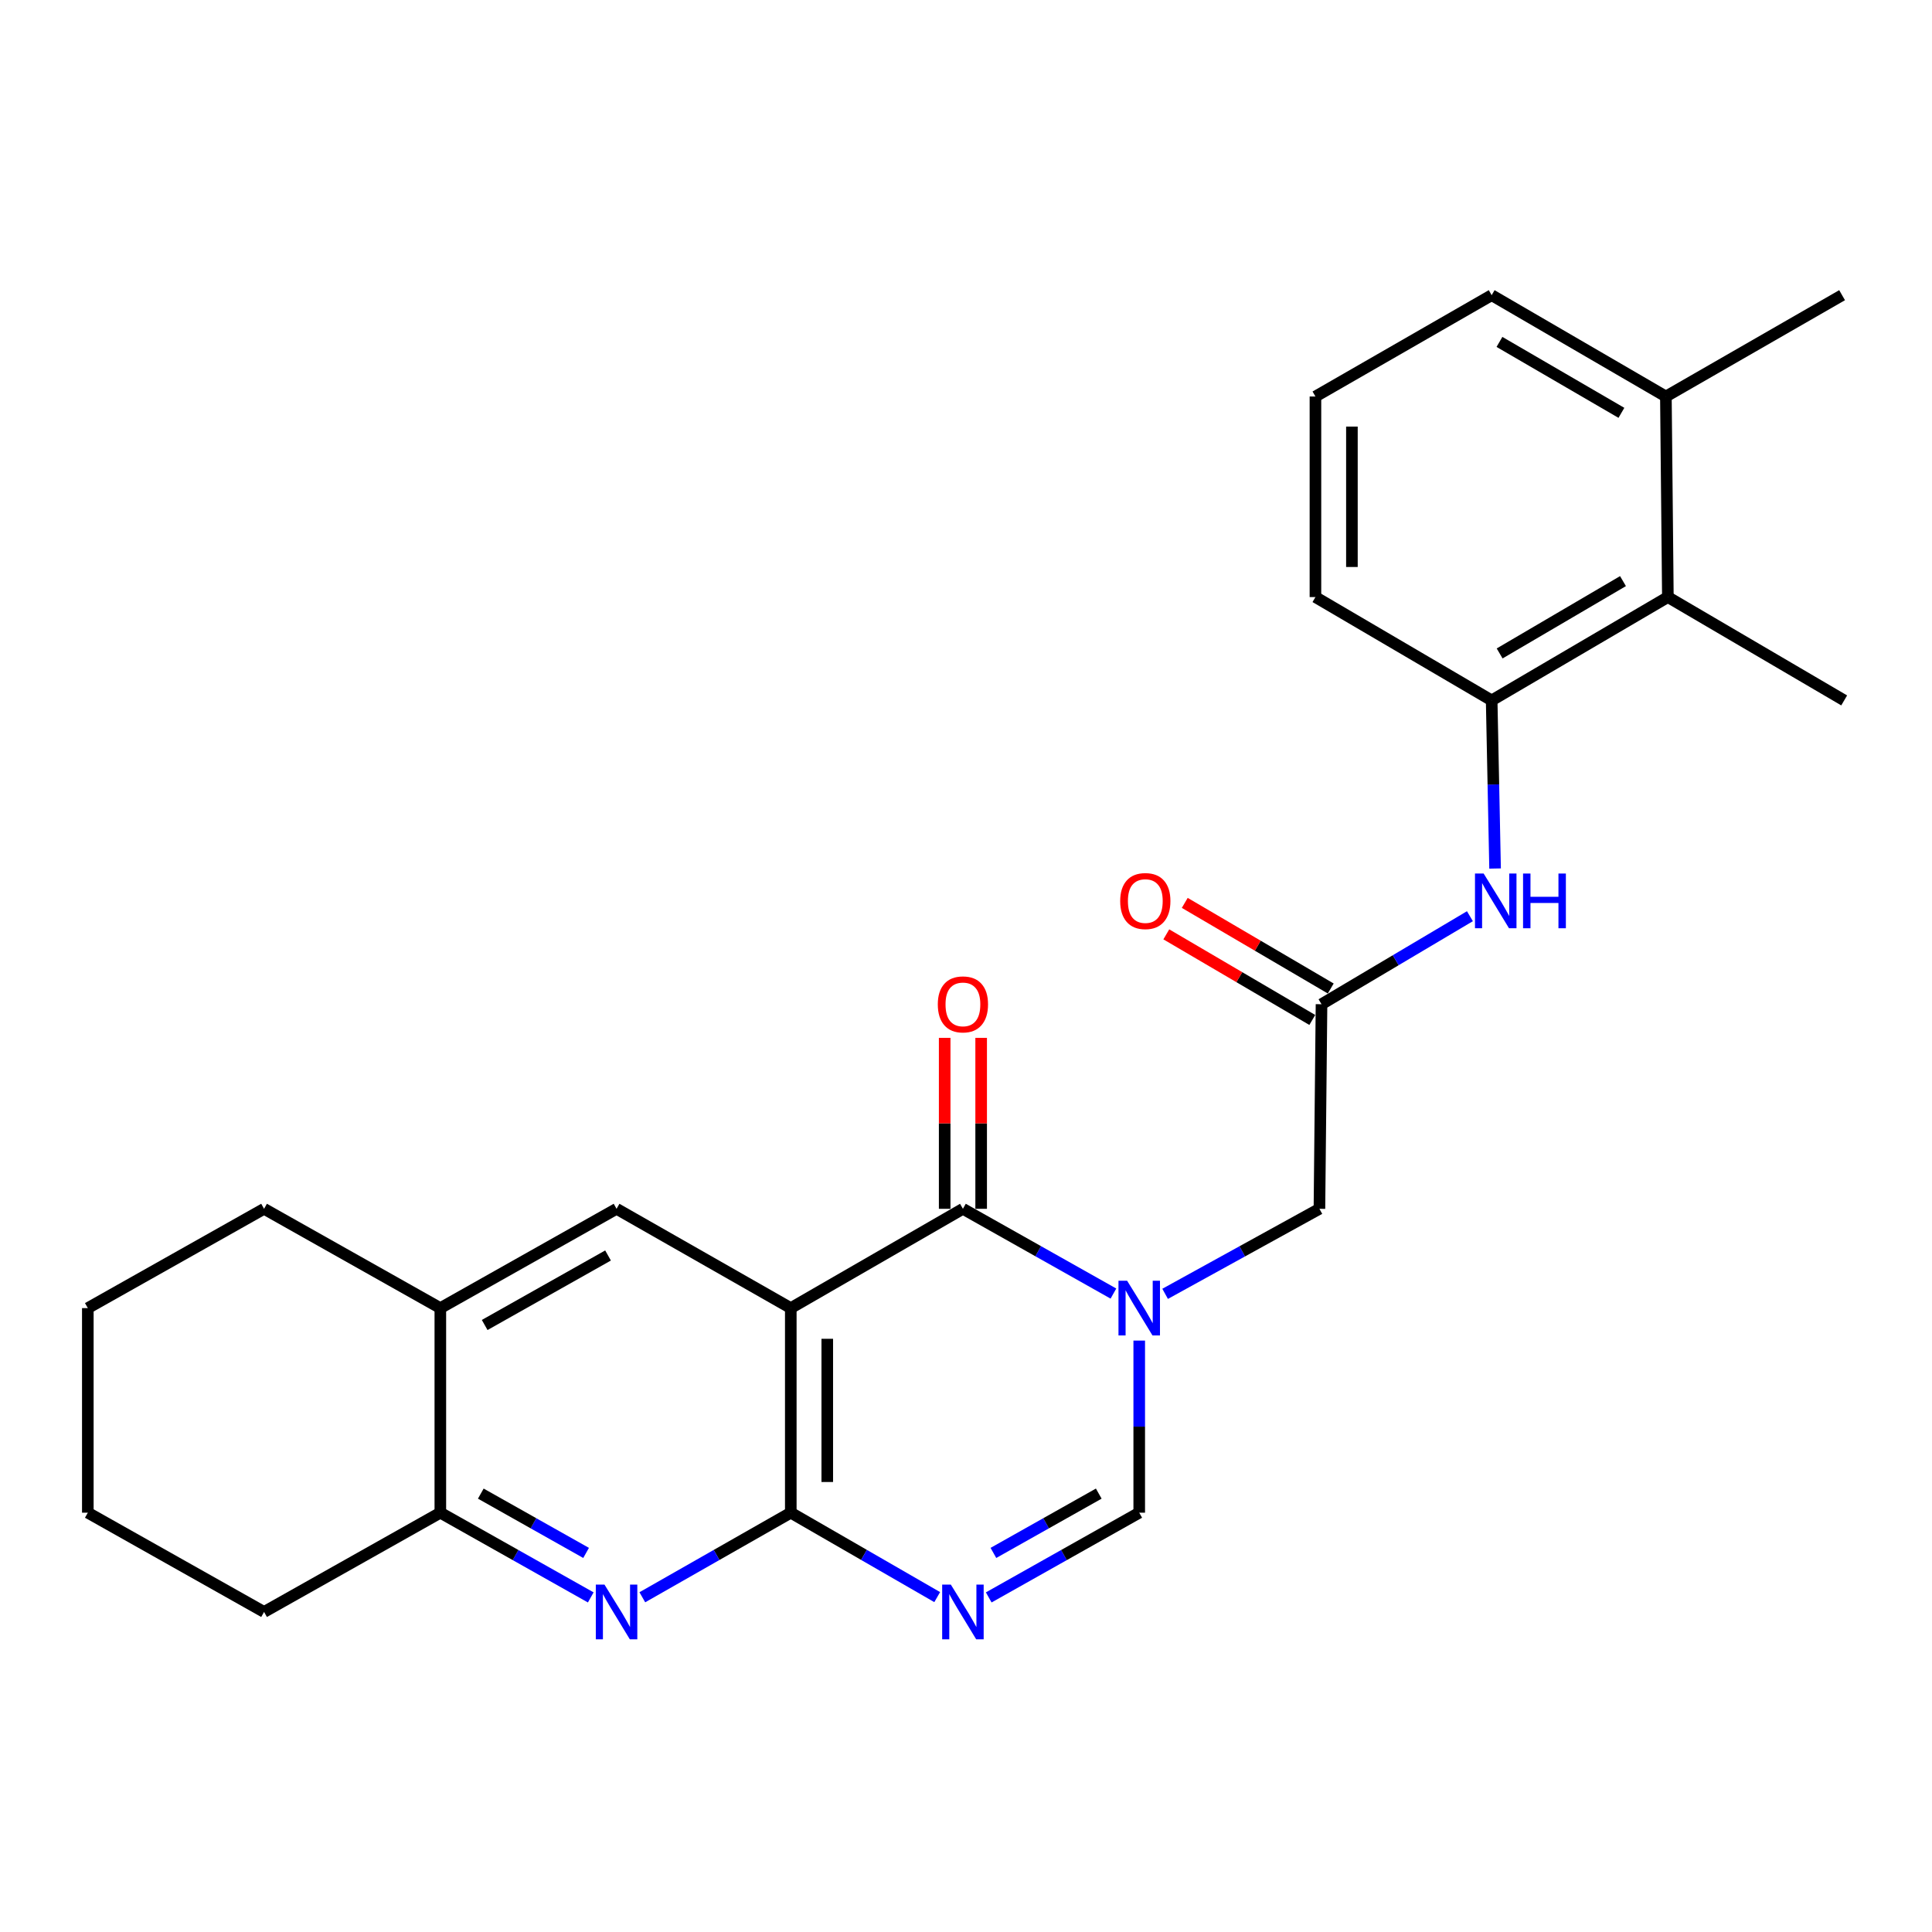 <?xml version='1.0' encoding='iso-8859-1'?>
<svg version='1.1' baseProfile='full'
              xmlns='http://www.w3.org/2000/svg'
                      xmlns:rdkit='http://www.rdkit.org/xml'
                      xmlns:xlink='http://www.w3.org/1999/xlink'
                  xml:space='preserve'
width='1000px' height='1000px' viewBox='0 0 1000 1000'>
<!-- END OF HEADER -->
<rect style='opacity:1.0;fill:#FFFFFF;stroke:none' width='1000' height='1000' x='0' y='0'> </rect>
<path class='bond-1' d='M 409.309,677.075 L 498.406,625.677' style='fill:none;fill-rule:evenodd;stroke:#000000;stroke-width:6px;stroke-linecap:butt;stroke-linejoin:miter;stroke-opacity:1' />
<path class='bond-2' d='M 409.309,677.075 L 409.309,782.965' style='fill:none;fill-rule:evenodd;stroke:#000000;stroke-width:6px;stroke-linecap:butt;stroke-linejoin:miter;stroke-opacity:1' />
<path class='bond-2' d='M 428.19,692.958 L 428.19,767.081' style='fill:none;fill-rule:evenodd;stroke:#000000;stroke-width:6px;stroke-linecap:butt;stroke-linejoin:miter;stroke-opacity:1' />
<path class='bond-6' d='M 409.309,677.075 L 319.132,625.677' style='fill:none;fill-rule:evenodd;stroke:#000000;stroke-width:6px;stroke-linecap:butt;stroke-linejoin:miter;stroke-opacity:1' />
<path class='bond-0' d='M 576.305,669.551 L 537.355,647.614' style='fill:none;fill-rule:evenodd;stroke:#0000FF;stroke-width:6px;stroke-linecap:butt;stroke-linejoin:miter;stroke-opacity:1' />
<path class='bond-0' d='M 537.355,647.614 L 498.406,625.677' style='fill:none;fill-rule:evenodd;stroke:#000000;stroke-width:6px;stroke-linecap:butt;stroke-linejoin:miter;stroke-opacity:1' />
<path class='bond-11' d='M 603.065,669.689 L 643,647.683' style='fill:none;fill-rule:evenodd;stroke:#0000FF;stroke-width:6px;stroke-linecap:butt;stroke-linejoin:miter;stroke-opacity:1' />
<path class='bond-11' d='M 643,647.683 L 682.934,625.677' style='fill:none;fill-rule:evenodd;stroke:#000000;stroke-width:6px;stroke-linecap:butt;stroke-linejoin:miter;stroke-opacity:1' />
<path class='bond-27' d='M 589.663,693.882 L 589.663,738.423' style='fill:none;fill-rule:evenodd;stroke:#0000FF;stroke-width:6px;stroke-linecap:butt;stroke-linejoin:miter;stroke-opacity:1' />
<path class='bond-27' d='M 589.663,738.423 L 589.663,782.965' style='fill:none;fill-rule:evenodd;stroke:#000000;stroke-width:6px;stroke-linecap:butt;stroke-linejoin:miter;stroke-opacity:1' />
<path class='bond-14' d='M 507.846,625.677 L 507.846,581.436' style='fill:none;fill-rule:evenodd;stroke:#000000;stroke-width:6px;stroke-linecap:butt;stroke-linejoin:miter;stroke-opacity:1' />
<path class='bond-14' d='M 507.846,581.436 L 507.846,537.194' style='fill:none;fill-rule:evenodd;stroke:#FF0000;stroke-width:6px;stroke-linecap:butt;stroke-linejoin:miter;stroke-opacity:1' />
<path class='bond-14' d='M 488.965,625.677 L 488.965,581.436' style='fill:none;fill-rule:evenodd;stroke:#000000;stroke-width:6px;stroke-linecap:butt;stroke-linejoin:miter;stroke-opacity:1' />
<path class='bond-14' d='M 488.965,581.436 L 488.965,537.194' style='fill:none;fill-rule:evenodd;stroke:#FF0000;stroke-width:6px;stroke-linecap:butt;stroke-linejoin:miter;stroke-opacity:1' />
<path class='bond-3' d='M 409.309,782.965 L 447.202,804.815' style='fill:none;fill-rule:evenodd;stroke:#000000;stroke-width:6px;stroke-linecap:butt;stroke-linejoin:miter;stroke-opacity:1' />
<path class='bond-3' d='M 447.202,804.815 L 485.094,826.666' style='fill:none;fill-rule:evenodd;stroke:#0000FF;stroke-width:6px;stroke-linecap:butt;stroke-linejoin:miter;stroke-opacity:1' />
<path class='bond-4' d='M 409.309,782.965 L 370.888,804.855' style='fill:none;fill-rule:evenodd;stroke:#000000;stroke-width:6px;stroke-linecap:butt;stroke-linejoin:miter;stroke-opacity:1' />
<path class='bond-4' d='M 370.888,804.855 L 332.467,826.744' style='fill:none;fill-rule:evenodd;stroke:#0000FF;stroke-width:6px;stroke-linecap:butt;stroke-linejoin:miter;stroke-opacity:1' />
<path class='bond-5' d='M 511.764,826.821 L 550.713,804.893' style='fill:none;fill-rule:evenodd;stroke:#0000FF;stroke-width:6px;stroke-linecap:butt;stroke-linejoin:miter;stroke-opacity:1' />
<path class='bond-5' d='M 550.713,804.893 L 589.663,782.965' style='fill:none;fill-rule:evenodd;stroke:#000000;stroke-width:6px;stroke-linecap:butt;stroke-linejoin:miter;stroke-opacity:1' />
<path class='bond-5' d='M 514.186,803.79 L 541.451,788.44' style='fill:none;fill-rule:evenodd;stroke:#0000FF;stroke-width:6px;stroke-linecap:butt;stroke-linejoin:miter;stroke-opacity:1' />
<path class='bond-5' d='M 541.451,788.44 L 568.715,773.091' style='fill:none;fill-rule:evenodd;stroke:#000000;stroke-width:6px;stroke-linecap:butt;stroke-linejoin:miter;stroke-opacity:1' />
<path class='bond-26' d='M 305.775,826.818 L 266.846,804.891' style='fill:none;fill-rule:evenodd;stroke:#0000FF;stroke-width:6px;stroke-linecap:butt;stroke-linejoin:miter;stroke-opacity:1' />
<path class='bond-26' d='M 266.846,804.891 L 227.917,782.965' style='fill:none;fill-rule:evenodd;stroke:#000000;stroke-width:6px;stroke-linecap:butt;stroke-linejoin:miter;stroke-opacity:1' />
<path class='bond-26' d='M 303.362,803.789 L 276.112,788.441' style='fill:none;fill-rule:evenodd;stroke:#0000FF;stroke-width:6px;stroke-linecap:butt;stroke-linejoin:miter;stroke-opacity:1' />
<path class='bond-26' d='M 276.112,788.441 L 248.861,773.092' style='fill:none;fill-rule:evenodd;stroke:#000000;stroke-width:6px;stroke-linecap:butt;stroke-linejoin:miter;stroke-opacity:1' />
<path class='bond-12' d='M 319.132,625.677 L 227.917,677.075' style='fill:none;fill-rule:evenodd;stroke:#000000;stroke-width:6px;stroke-linecap:butt;stroke-linejoin:miter;stroke-opacity:1' />
<path class='bond-12' d='M 314.719,649.836 L 250.868,685.814' style='fill:none;fill-rule:evenodd;stroke:#000000;stroke-width:6px;stroke-linecap:butt;stroke-linejoin:miter;stroke-opacity:1' />
<path class='bond-7' d='M 684.015,519.787 L 682.934,625.677' style='fill:none;fill-rule:evenodd;stroke:#000000;stroke-width:6px;stroke-linecap:butt;stroke-linejoin:miter;stroke-opacity:1' />
<path class='bond-8' d='M 684.015,519.787 L 722.423,497.007' style='fill:none;fill-rule:evenodd;stroke:#000000;stroke-width:6px;stroke-linecap:butt;stroke-linejoin:miter;stroke-opacity:1' />
<path class='bond-8' d='M 722.423,497.007 L 760.83,474.226' style='fill:none;fill-rule:evenodd;stroke:#0000FF;stroke-width:6px;stroke-linecap:butt;stroke-linejoin:miter;stroke-opacity:1' />
<path class='bond-15' d='M 688.79,511.644 L 651.009,489.488' style='fill:none;fill-rule:evenodd;stroke:#000000;stroke-width:6px;stroke-linecap:butt;stroke-linejoin:miter;stroke-opacity:1' />
<path class='bond-15' d='M 651.009,489.488 L 613.229,467.332' style='fill:none;fill-rule:evenodd;stroke:#FF0000;stroke-width:6px;stroke-linecap:butt;stroke-linejoin:miter;stroke-opacity:1' />
<path class='bond-15' d='M 679.239,527.93 L 641.458,505.775' style='fill:none;fill-rule:evenodd;stroke:#000000;stroke-width:6px;stroke-linecap:butt;stroke-linejoin:miter;stroke-opacity:1' />
<path class='bond-15' d='M 641.458,505.775 L 603.677,483.619' style='fill:none;fill-rule:evenodd;stroke:#FF0000;stroke-width:6px;stroke-linecap:butt;stroke-linejoin:miter;stroke-opacity:1' />
<path class='bond-9' d='M 773.851,449.547 L 772.967,406.039' style='fill:none;fill-rule:evenodd;stroke:#0000FF;stroke-width:6px;stroke-linecap:butt;stroke-linejoin:miter;stroke-opacity:1' />
<path class='bond-9' d='M 772.967,406.039 L 772.083,362.531' style='fill:none;fill-rule:evenodd;stroke:#000000;stroke-width:6px;stroke-linecap:butt;stroke-linejoin:miter;stroke-opacity:1' />
<path class='bond-13' d='M 772.083,362.531 L 863.288,309.045' style='fill:none;fill-rule:evenodd;stroke:#000000;stroke-width:6px;stroke-linecap:butt;stroke-linejoin:miter;stroke-opacity:1' />
<path class='bond-13' d='M 776.213,338.221 L 840.056,300.781' style='fill:none;fill-rule:evenodd;stroke:#000000;stroke-width:6px;stroke-linecap:butt;stroke-linejoin:miter;stroke-opacity:1' />
<path class='bond-17' d='M 772.083,362.531 L 680.868,309.045' style='fill:none;fill-rule:evenodd;stroke:#000000;stroke-width:6px;stroke-linecap:butt;stroke-linejoin:miter;stroke-opacity:1' />
<path class='bond-10' d='M 227.917,782.965 L 227.917,677.075' style='fill:none;fill-rule:evenodd;stroke:#000000;stroke-width:6px;stroke-linecap:butt;stroke-linejoin:miter;stroke-opacity:1' />
<path class='bond-20' d='M 227.917,782.965 L 136.68,834.342' style='fill:none;fill-rule:evenodd;stroke:#000000;stroke-width:6px;stroke-linecap:butt;stroke-linejoin:miter;stroke-opacity:1' />
<path class='bond-21' d='M 227.917,677.075 L 136.68,625.677' style='fill:none;fill-rule:evenodd;stroke:#000000;stroke-width:6px;stroke-linecap:butt;stroke-linejoin:miter;stroke-opacity:1' />
<path class='bond-16' d='M 863.288,309.045 L 862.26,205.232' style='fill:none;fill-rule:evenodd;stroke:#000000;stroke-width:6px;stroke-linecap:butt;stroke-linejoin:miter;stroke-opacity:1' />
<path class='bond-19' d='M 863.288,309.045 L 954.545,362.531' style='fill:none;fill-rule:evenodd;stroke:#000000;stroke-width:6px;stroke-linecap:butt;stroke-linejoin:miter;stroke-opacity:1' />
<path class='bond-23' d='M 862.26,205.232 L 953.465,152.786' style='fill:none;fill-rule:evenodd;stroke:#000000;stroke-width:6px;stroke-linecap:butt;stroke-linejoin:miter;stroke-opacity:1' />
<path class='bond-29' d='M 862.26,205.232 L 772.083,152.786' style='fill:none;fill-rule:evenodd;stroke:#000000;stroke-width:6px;stroke-linecap:butt;stroke-linejoin:miter;stroke-opacity:1' />
<path class='bond-29' d='M 839.241,213.687 L 776.117,176.974' style='fill:none;fill-rule:evenodd;stroke:#000000;stroke-width:6px;stroke-linecap:butt;stroke-linejoin:miter;stroke-opacity:1' />
<path class='bond-18' d='M 680.868,309.045 L 680.868,205.232' style='fill:none;fill-rule:evenodd;stroke:#000000;stroke-width:6px;stroke-linecap:butt;stroke-linejoin:miter;stroke-opacity:1' />
<path class='bond-18' d='M 699.749,293.474 L 699.749,220.804' style='fill:none;fill-rule:evenodd;stroke:#000000;stroke-width:6px;stroke-linecap:butt;stroke-linejoin:miter;stroke-opacity:1' />
<path class='bond-22' d='M 680.868,205.232 L 772.083,152.786' style='fill:none;fill-rule:evenodd;stroke:#000000;stroke-width:6px;stroke-linecap:butt;stroke-linejoin:miter;stroke-opacity:1' />
<path class='bond-28' d='M 136.68,834.342 L 45.455,782.965' style='fill:none;fill-rule:evenodd;stroke:#000000;stroke-width:6px;stroke-linecap:butt;stroke-linejoin:miter;stroke-opacity:1' />
<path class='bond-24' d='M 136.68,625.677 L 45.455,677.075' style='fill:none;fill-rule:evenodd;stroke:#000000;stroke-width:6px;stroke-linecap:butt;stroke-linejoin:miter;stroke-opacity:1' />
<path class='bond-25' d='M 45.455,677.075 L 45.455,782.965' style='fill:none;fill-rule:evenodd;stroke:#000000;stroke-width:6px;stroke-linecap:butt;stroke-linejoin:miter;stroke-opacity:1' />
<path  class='atom-1' d='M 583.403 662.915
L 592.683 677.915
Q 593.603 679.395, 595.083 682.075
Q 596.563 684.755, 596.643 684.915
L 596.643 662.915
L 600.403 662.915
L 600.403 691.235
L 596.523 691.235
L 586.563 674.835
Q 585.403 672.915, 584.163 670.715
Q 582.963 668.515, 582.603 667.835
L 582.603 691.235
L 578.923 691.235
L 578.923 662.915
L 583.403 662.915
' fill='#0000FF'/>
<path  class='atom-4' d='M 492.146 820.182
L 501.426 835.182
Q 502.346 836.662, 503.826 839.342
Q 505.306 842.022, 505.386 842.182
L 505.386 820.182
L 509.146 820.182
L 509.146 848.502
L 505.266 848.502
L 495.306 832.102
Q 494.146 830.182, 492.906 827.982
Q 491.706 825.782, 491.346 825.102
L 491.346 848.502
L 487.666 848.502
L 487.666 820.182
L 492.146 820.182
' fill='#0000FF'/>
<path  class='atom-5' d='M 312.872 820.182
L 322.152 835.182
Q 323.072 836.662, 324.552 839.342
Q 326.032 842.022, 326.112 842.182
L 326.112 820.182
L 329.872 820.182
L 329.872 848.502
L 325.992 848.502
L 316.032 832.102
Q 314.872 830.182, 313.632 827.982
Q 312.432 825.782, 312.072 825.102
L 312.072 848.502
L 308.392 848.502
L 308.392 820.182
L 312.872 820.182
' fill='#0000FF'/>
<path  class='atom-9' d='M 767.932 452.142
L 777.212 467.142
Q 778.132 468.622, 779.612 471.302
Q 781.092 473.982, 781.172 474.142
L 781.172 452.142
L 784.932 452.142
L 784.932 480.462
L 781.052 480.462
L 771.092 464.062
Q 769.932 462.142, 768.692 459.942
Q 767.492 457.742, 767.132 457.062
L 767.132 480.462
L 763.452 480.462
L 763.452 452.142
L 767.932 452.142
' fill='#0000FF'/>
<path  class='atom-9' d='M 788.332 452.142
L 792.172 452.142
L 792.172 464.182
L 806.652 464.182
L 806.652 452.142
L 810.492 452.142
L 810.492 480.462
L 806.652 480.462
L 806.652 467.382
L 792.172 467.382
L 792.172 480.462
L 788.332 480.462
L 788.332 452.142
' fill='#0000FF'/>
<path  class='atom-15' d='M 485.406 519.867
Q 485.406 513.067, 488.766 509.267
Q 492.126 505.467, 498.406 505.467
Q 504.686 505.467, 508.046 509.267
Q 511.406 513.067, 511.406 519.867
Q 511.406 526.747, 508.006 530.667
Q 504.606 534.547, 498.406 534.547
Q 492.166 534.547, 488.766 530.667
Q 485.406 526.787, 485.406 519.867
M 498.406 531.347
Q 502.726 531.347, 505.046 528.467
Q 507.406 525.547, 507.406 519.867
Q 507.406 514.307, 505.046 511.507
Q 502.726 508.667, 498.406 508.667
Q 494.086 508.667, 491.726 511.467
Q 489.406 514.267, 489.406 519.867
Q 489.406 525.587, 491.726 528.467
Q 494.086 531.347, 498.406 531.347
' fill='#FF0000'/>
<path  class='atom-16' d='M 579.81 466.382
Q 579.81 459.582, 583.17 455.782
Q 586.53 451.982, 592.81 451.982
Q 599.09 451.982, 602.45 455.782
Q 605.81 459.582, 605.81 466.382
Q 605.81 473.262, 602.41 477.182
Q 599.01 481.062, 592.81 481.062
Q 586.57 481.062, 583.17 477.182
Q 579.81 473.302, 579.81 466.382
M 592.81 477.862
Q 597.13 477.862, 599.45 474.982
Q 601.81 472.062, 601.81 466.382
Q 601.81 460.822, 599.45 458.022
Q 597.13 455.182, 592.81 455.182
Q 588.49 455.182, 586.13 457.982
Q 583.81 460.782, 583.81 466.382
Q 583.81 472.102, 586.13 474.982
Q 588.49 477.862, 592.81 477.862
' fill='#FF0000'/>
</svg>
